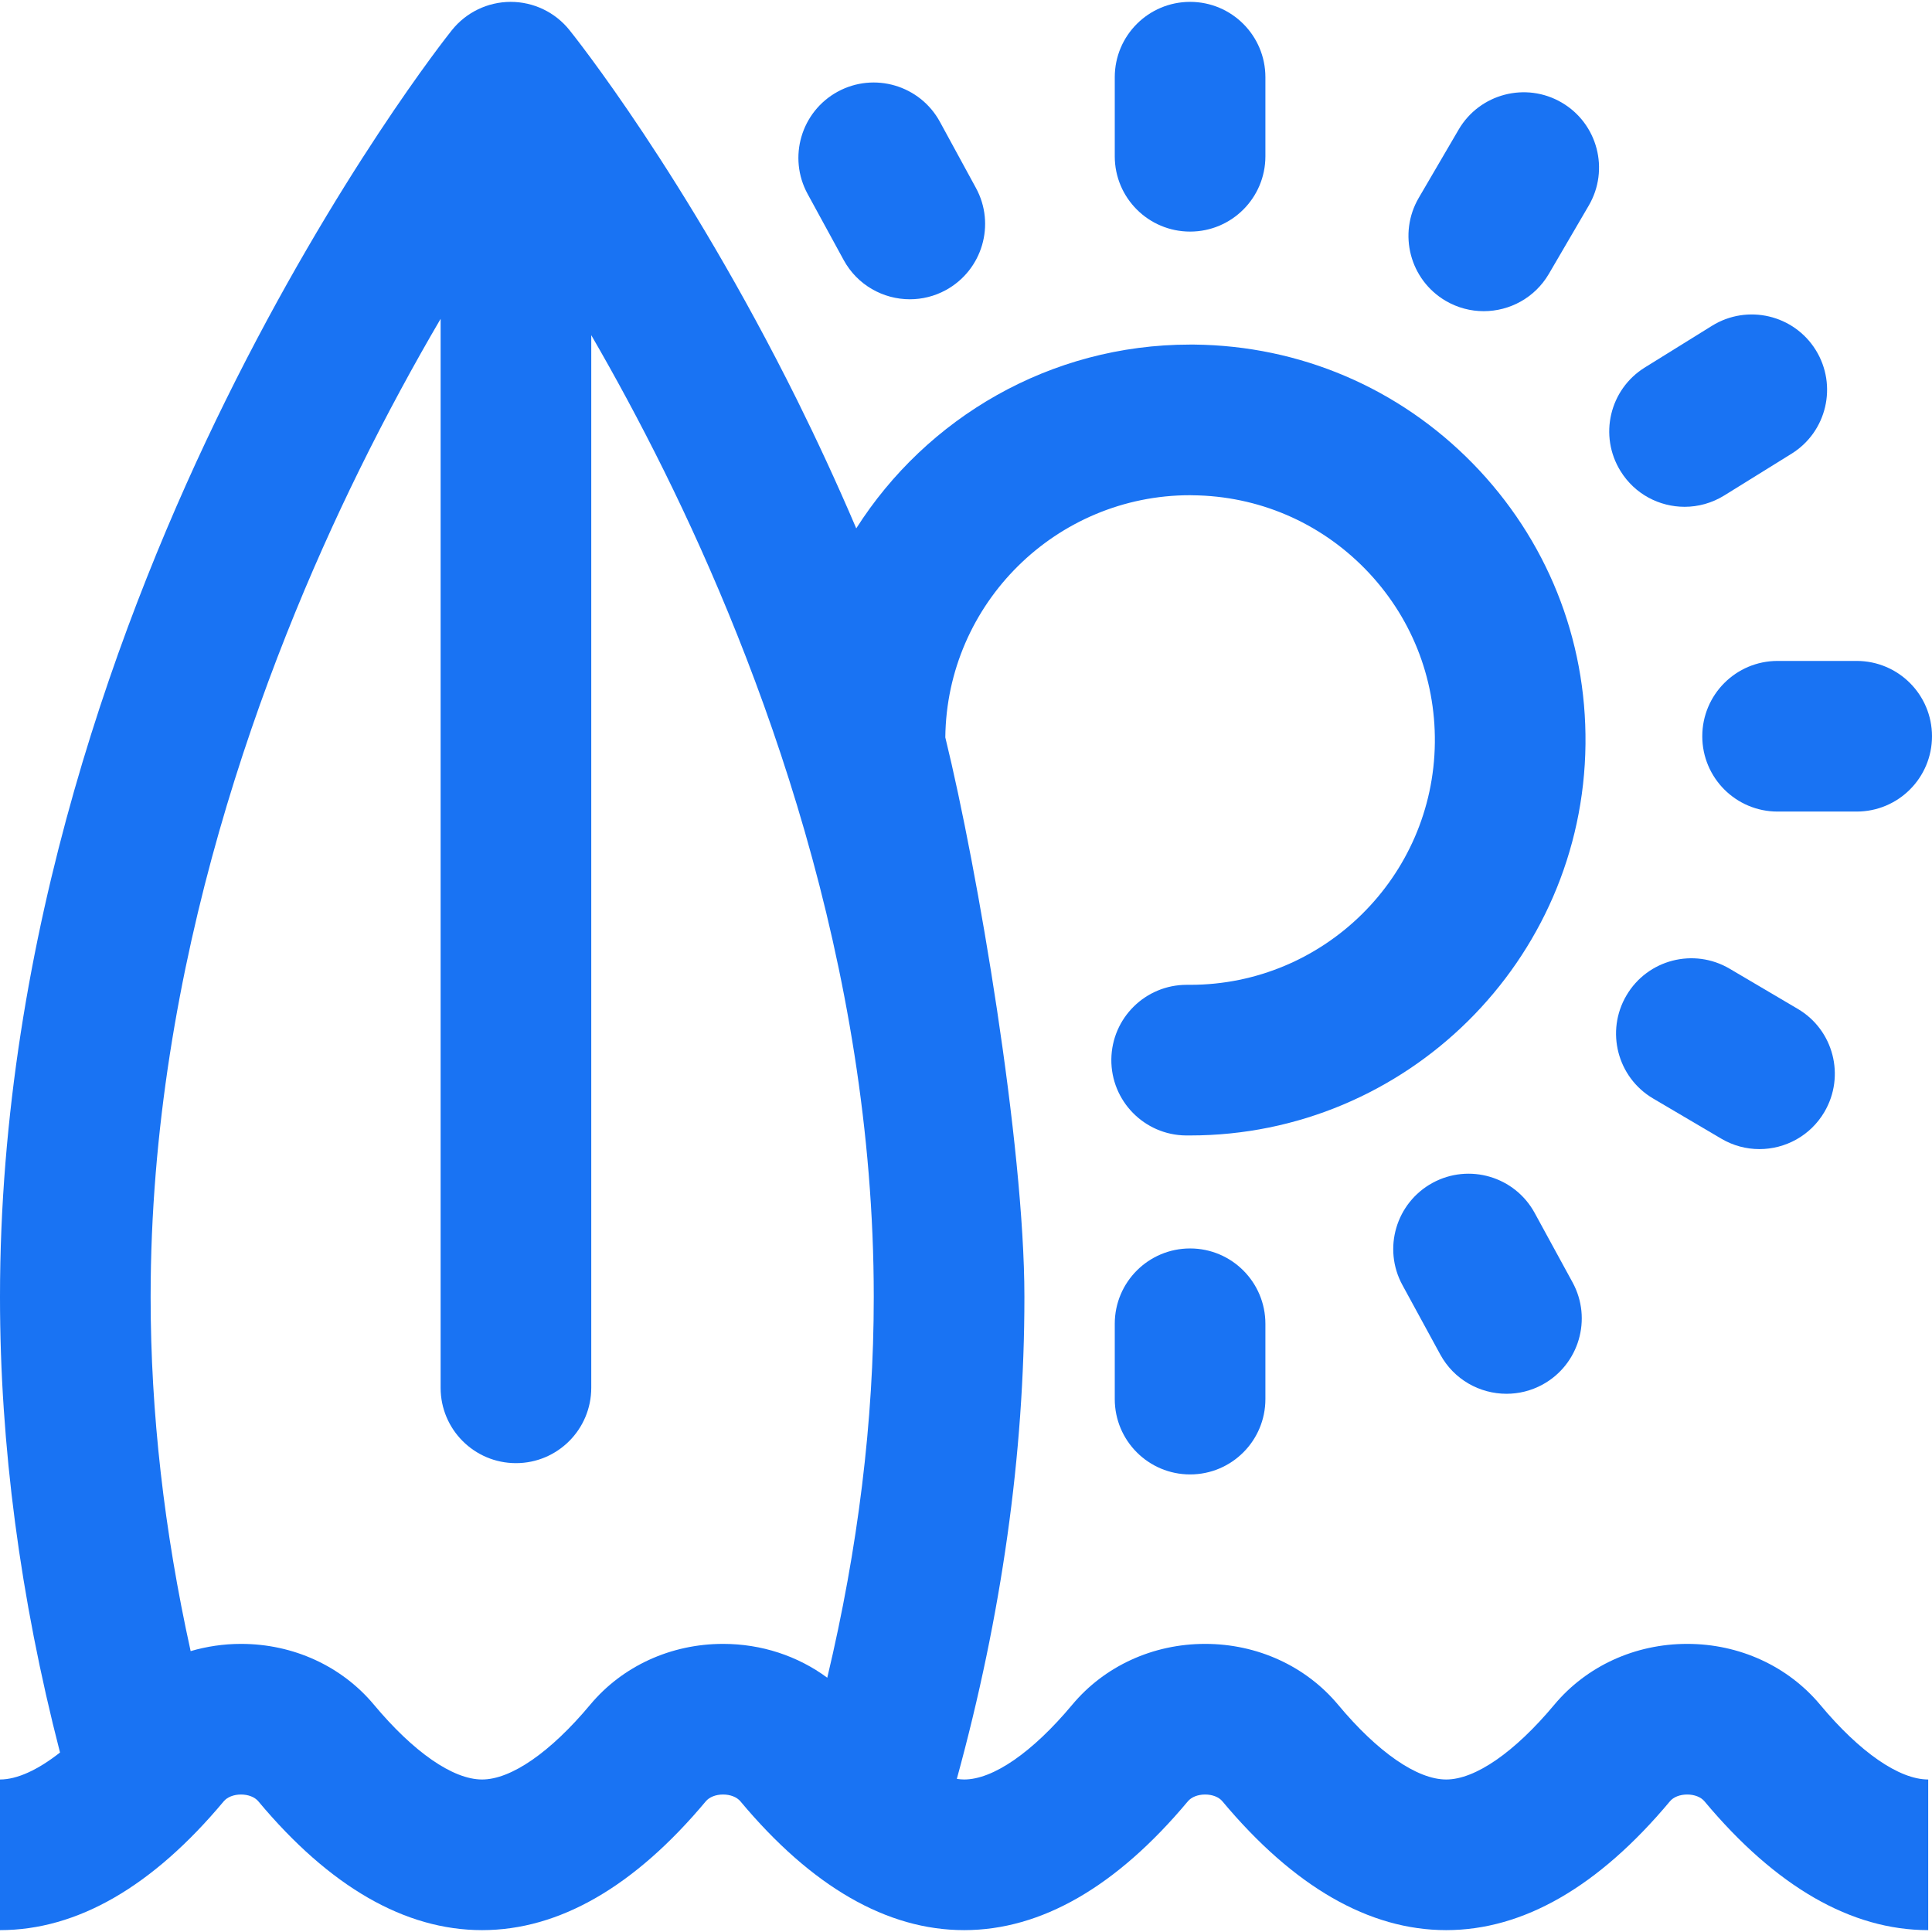 <svg width="31" height="31" viewBox="0 0 31 31" fill="none" xmlns="http://www.w3.org/2000/svg">
<g id="008-surf" clip-path="url(#clip0_6543_404)">
<g id="Group">
<g id="Group_2">
<g id="Group_3">
<path id="Vector" d="M27.314 11.814C27.314 12.481 27.855 13.022 28.522 13.022H29.791C30.459 13.022 31 12.481 31 11.814C31 11.146 30.459 10.605 29.791 10.605H28.522C27.855 10.605 27.314 11.146 27.314 11.814Z" fill="#1973F3"/>
<path id="Vector_2" d="M19.096 3.716C19.763 3.716 20.304 3.175 20.304 2.508V1.239C20.304 0.571 19.763 0.03 19.096 0.03C18.428 0.03 17.887 0.571 17.887 1.239V2.508C17.887 3.175 18.428 3.716 19.096 3.716Z" fill="#1973F3"/>
<path id="Vector_3" d="M27.752 15.543C27.177 15.205 26.436 15.396 26.098 15.971C25.759 16.546 25.95 17.287 26.525 17.626L27.618 18.27C27.811 18.384 28.022 18.438 28.231 18.438C28.645 18.438 29.048 18.225 29.273 17.843C29.612 17.267 29.421 16.526 28.846 16.188L27.752 15.543Z" fill="#1973F3"/>
<path id="Vector_4" d="M27.031 8.132C27.248 8.132 27.468 8.073 27.667 7.95L28.745 7.281C29.312 6.93 29.487 6.185 29.135 5.617C28.783 5.05 28.038 4.876 27.471 5.227L26.393 5.896C25.825 6.248 25.651 6.993 26.003 7.56C26.231 7.929 26.626 8.132 27.031 8.132Z" fill="#1973F3"/>
<path id="Vector_5" d="M23.198 4.828C23.39 4.94 23.6 4.993 23.807 4.993C24.223 4.993 24.627 4.779 24.852 4.395L25.492 3.299C25.829 2.723 25.635 1.983 25.059 1.646C24.483 1.309 23.742 1.503 23.405 2.079L22.765 3.174C22.428 3.751 22.622 4.491 23.198 4.828Z" fill="#1973F3"/>
<path id="Vector_6" d="M13.537 4.172C13.756 4.574 14.171 4.802 14.599 4.802C14.794 4.802 14.993 4.755 15.176 4.655C15.762 4.335 15.979 3.601 15.659 3.015L15.081 1.954C14.761 1.368 14.027 1.152 13.441 1.471C12.855 1.791 12.639 2.525 12.958 3.111L13.537 4.172Z" fill="#1973F3"/>
<path id="Vector_7" d="M22.986 18.98C22.4 19.3 22.183 20.034 22.503 20.62L23.11 21.734C23.33 22.137 23.744 22.364 24.173 22.364C24.368 22.364 24.566 22.317 24.75 22.217C25.336 21.897 25.552 21.163 25.233 20.577L24.625 19.463C24.306 18.877 23.572 18.661 22.986 18.98Z" fill="#1973F3"/>
<path id="Vector_8" d="M17.887 21.241V22.449C17.887 23.117 18.428 23.658 19.096 23.658C19.763 23.658 20.304 23.117 20.304 22.449V21.241C20.304 20.573 19.763 20.032 19.096 20.032C18.428 20.032 17.887 20.573 17.887 21.241Z" fill="#1973F3"/>
<path id="Vector_9" d="M29.205 27.353C28.686 26.733 27.909 26.377 27.072 26.377C26.235 26.377 25.458 26.733 24.94 27.353C24.303 28.116 23.671 28.553 23.205 28.553C22.739 28.553 22.106 28.116 21.47 27.353C20.952 26.733 20.174 26.377 19.337 26.377C18.5 26.377 17.723 26.733 17.205 27.353C16.568 28.116 15.936 28.553 15.47 28.553C15.432 28.553 15.393 28.549 15.353 28.543C16.072 25.921 16.437 23.326 16.437 20.819V20.804C16.437 18.378 15.689 13.955 15.168 11.832C15.191 9.681 16.948 7.946 19.095 7.946C19.109 7.946 19.123 7.946 19.137 7.947C20.186 7.958 21.168 8.377 21.902 9.126C22.636 9.876 23.034 10.867 23.023 11.916C23 14.068 21.243 15.802 19.096 15.802C19.082 15.802 19.068 15.802 19.054 15.802C19.049 15.802 19.045 15.802 19.041 15.802C18.379 15.802 17.84 16.334 17.832 16.997C17.825 17.665 18.361 18.212 19.028 18.219C19.051 18.219 19.074 18.219 19.096 18.219C22.564 18.219 25.403 15.417 25.44 11.941C25.458 10.247 24.815 8.647 23.63 7.435C22.444 6.224 20.858 5.547 19.163 5.529C19.14 5.529 19.117 5.529 19.095 5.529C16.849 5.529 14.867 6.705 13.739 8.478C13.422 7.735 13.102 7.049 12.794 6.427C10.998 2.812 9.212 0.575 9.136 0.481C8.907 0.196 8.561 0.03 8.194 0.03C8.194 0.03 8.193 0.03 8.192 0.03C7.826 0.031 7.479 0.198 7.25 0.485C7.175 0.578 5.402 2.815 3.618 6.43C1.967 9.775 0 14.983 0 20.804V20.819C0 23.19 0.324 25.644 0.963 28.12C0.607 28.4 0.274 28.553 0 28.553V30.97C1.237 30.97 2.445 30.274 3.59 28.903C3.647 28.835 3.751 28.794 3.867 28.794C3.984 28.794 4.088 28.835 4.145 28.903C5.29 30.274 6.498 30.97 7.735 30.97C8.971 30.97 10.179 30.274 11.325 28.903C11.382 28.835 11.485 28.794 11.602 28.794C11.719 28.794 11.823 28.835 11.88 28.903C13.025 30.274 14.233 30.97 15.47 30.97C16.706 30.97 17.914 30.274 19.06 28.903C19.117 28.835 19.22 28.794 19.337 28.794C19.454 28.794 19.558 28.835 19.614 28.903C20.76 30.274 21.968 30.97 23.205 30.97C24.441 30.97 25.649 30.274 26.795 28.903C26.851 28.835 26.955 28.794 27.072 28.794C27.189 28.794 27.293 28.835 27.349 28.903C28.495 30.274 29.703 30.97 30.939 30.97V28.553C30.474 28.553 29.841 28.116 29.205 27.353ZM14.02 20.819C14.02 22.798 13.768 24.844 13.274 26.92C12.802 26.571 12.219 26.377 11.602 26.377C10.765 26.377 9.988 26.733 9.47 27.353C8.833 28.116 8.201 28.553 7.735 28.553C7.269 28.553 6.637 28.116 6 27.353C5.482 26.733 4.705 26.377 3.867 26.377C3.589 26.377 3.317 26.418 3.059 26.493C2.633 24.564 2.417 22.661 2.417 20.819V20.804C2.417 15.473 4.234 10.657 5.758 7.556C6.204 6.648 6.653 5.828 7.07 5.116V22.268C7.07 22.936 7.611 23.477 8.279 23.477C8.946 23.477 9.487 22.936 9.487 22.268V5.378C9.864 6.028 10.261 6.759 10.657 7.559C12.191 10.66 14.02 15.474 14.02 20.804L14.02 20.819Z" fill="#1973F3"/>
</g>
</g>
</g>
</g>
<defs>
<clipPath id="clip0_6543_404">
<rect width="31" height="31" fill="white"/>
</clipPath>
</defs>
</svg>
